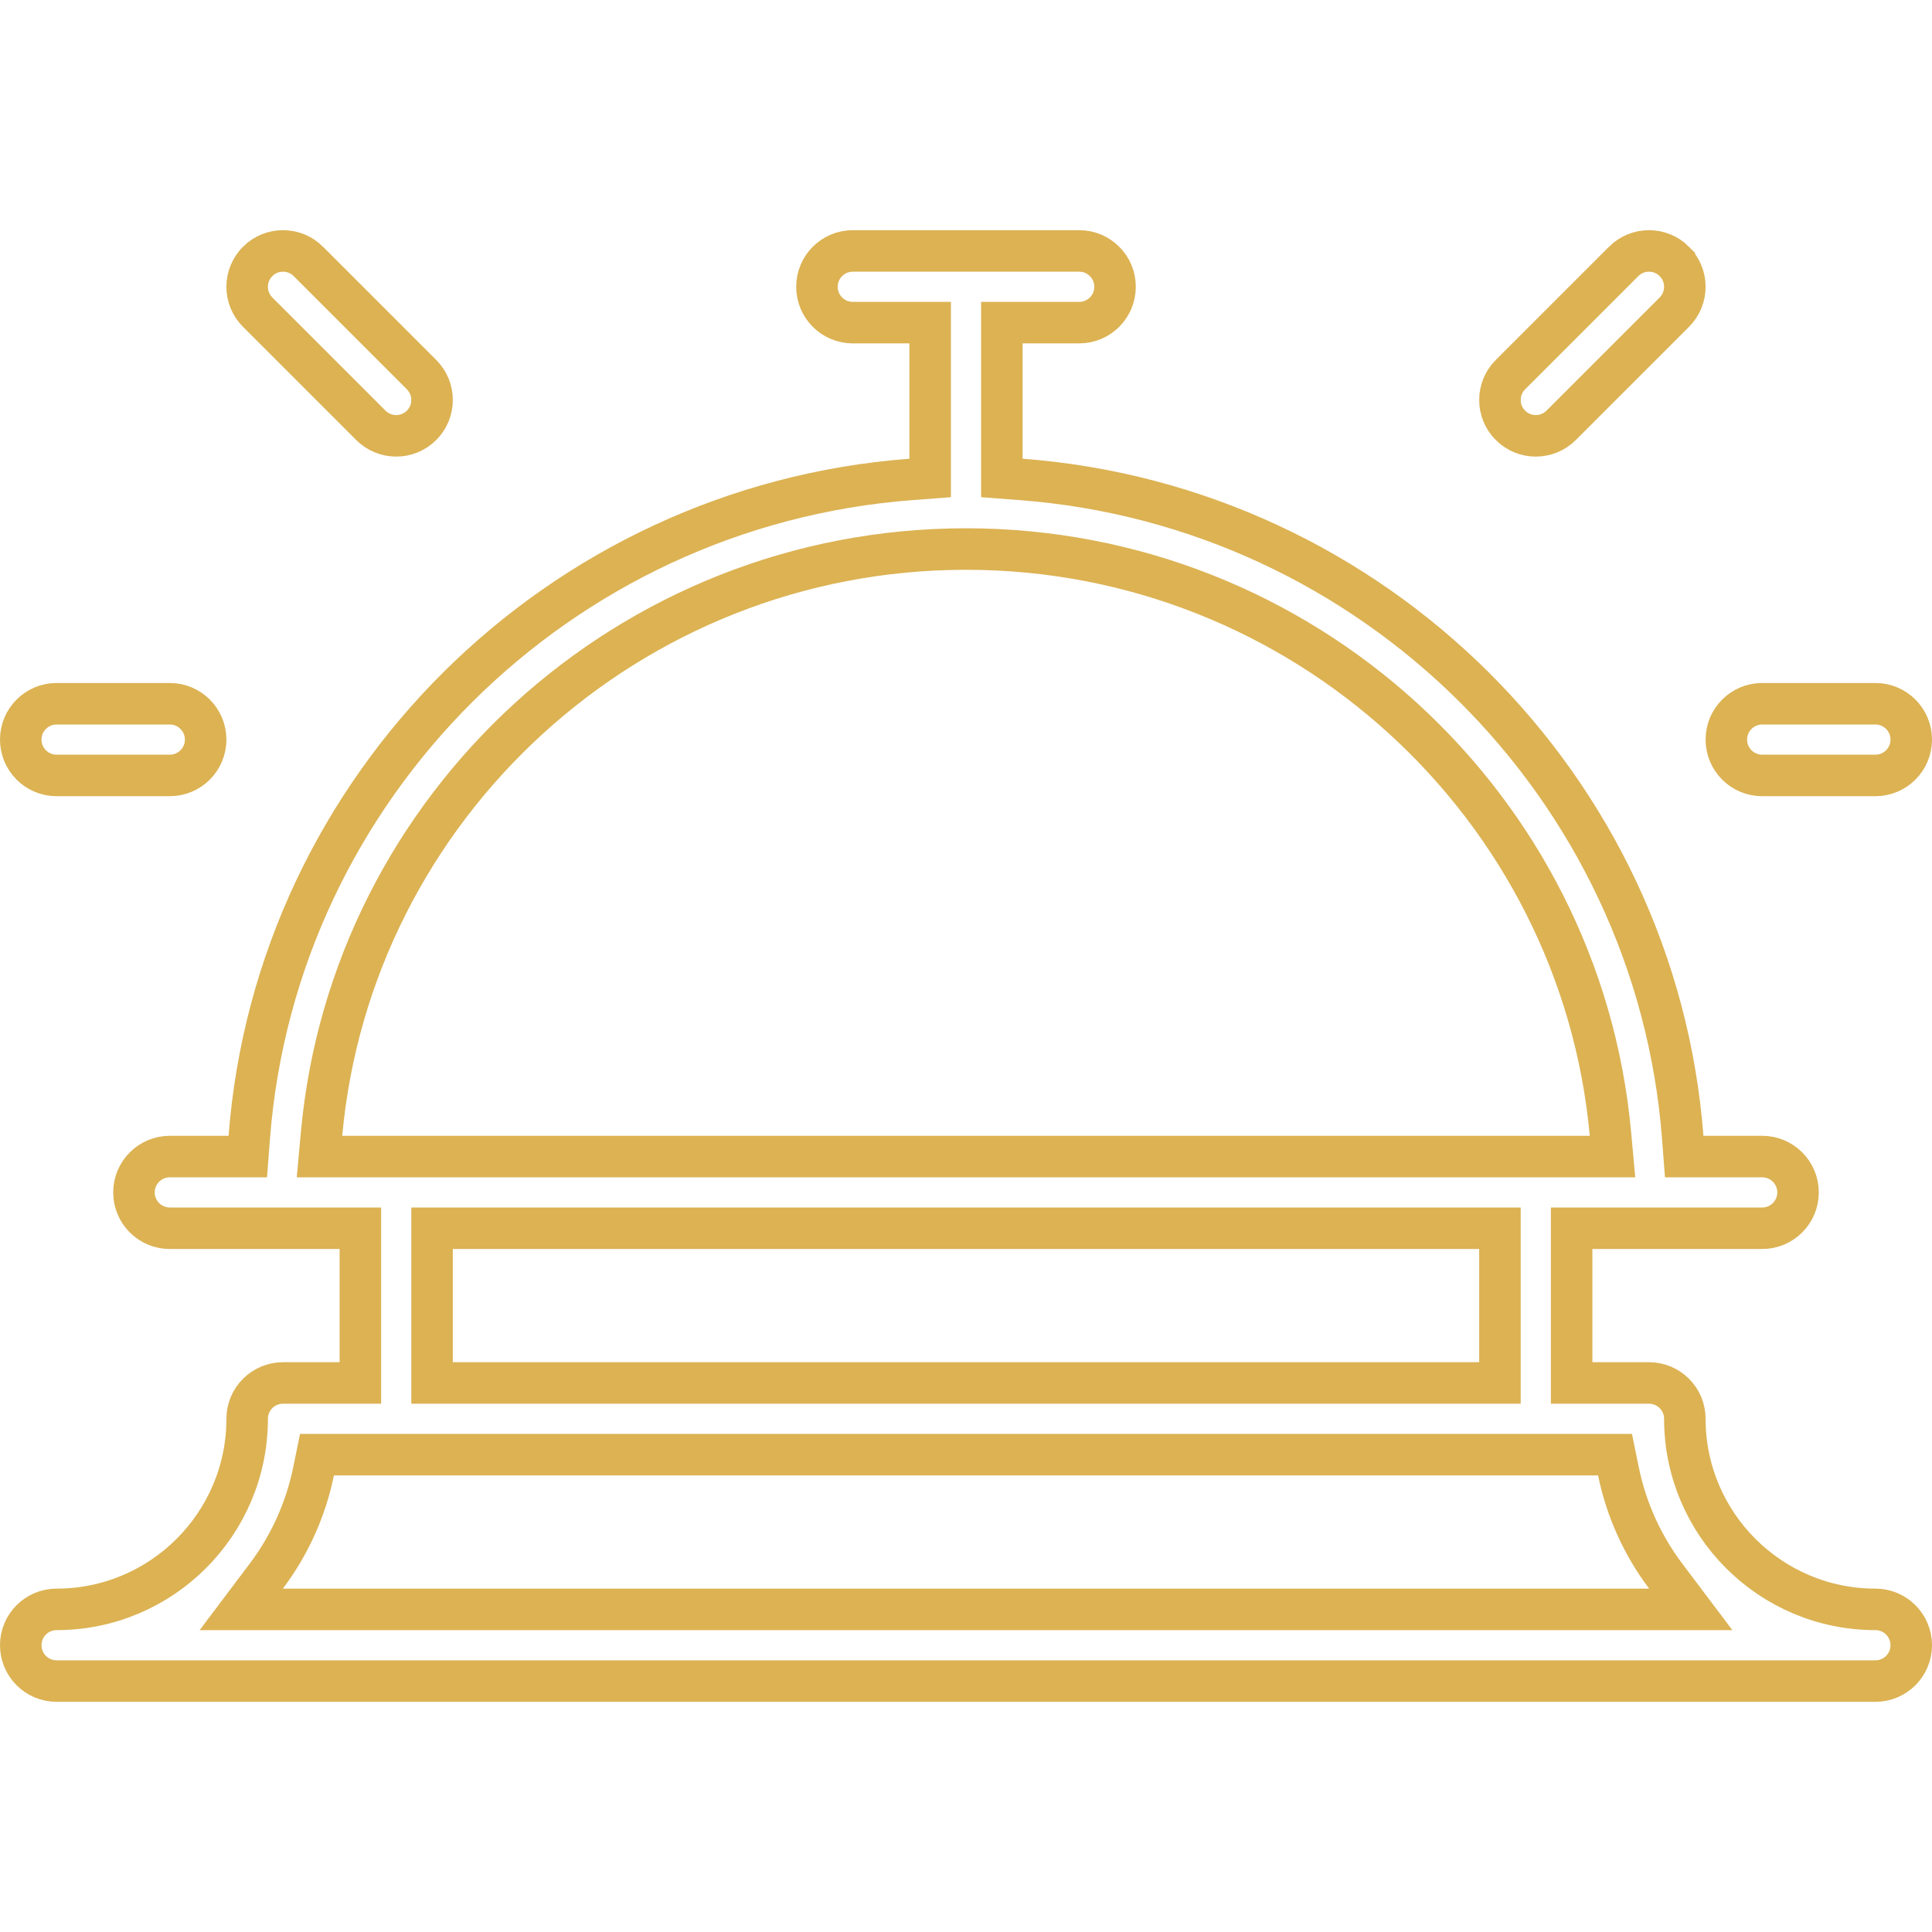 <svg width="512" height="512" viewBox="0 0 512 512" fill="none" xmlns="http://www.w3.org/2000/svg">
<path d="M400.283 112.718L400.283 112.718C396.573 109.008 396.573 102.993 400.283 99.283L430.283 69.283L430.284 69.282C433.993 65.572 440.007 65.572 443.718 69.282L443.718 69.283C447.428 72.993 447.428 79.008 443.718 82.718L413.718 112.718L413.718 112.718C410.008 116.428 403.993 116.428 400.283 112.718ZM68.283 69.283L68.284 69.282C71.993 65.572 78.007 65.572 81.718 69.282L81.718 69.283L111.718 99.283C115.428 102.993 115.428 109.008 111.718 112.718L111.718 112.718C108.008 116.428 101.993 116.428 98.283 112.718L98.283 112.718L68.283 82.718C64.573 79.008 64.573 72.993 68.283 69.283ZM416.5 361V366.5H422H437C442.246 366.5 446.5 370.753 446.5 376C446.5 403.85 469.149 426.5 497 426.5C502.246 426.5 506.5 430.753 506.5 436C506.5 441.246 502.246 445.5 497 445.5H15C9.754 445.5 5.5 441.246 5.5 436C5.5 430.753 9.754 426.5 15 426.5C42.851 426.5 65.5 403.85 65.5 376C65.5 370.753 69.754 366.5 75 366.5H90H95.5V361V331V325.5H90H45C39.754 325.5 35.5 321.246 35.5 316C35.5 310.753 39.754 306.5 45 306.5H60.574H65.668L66.058 301.421C73.194 208.533 147.985 134.118 241.415 127.05L246.5 126.665V121.566V91V85.5H241H226C220.754 85.5 216.5 81.246 216.5 76C216.5 70.753 220.754 66.5 226 66.5H286C291.246 66.5 295.5 70.753 295.5 76C295.5 81.246 291.246 85.5 286 85.5H271H265.5V91V121.566V126.665L270.585 127.05C364.015 134.118 438.806 208.533 445.942 301.421L446.332 306.5H451.426H467C472.246 306.5 476.5 310.753 476.5 316C476.5 321.246 472.246 325.5 467 325.5H422H416.5V331V361ZM421.307 306.5H427.331L426.784 300.501C418.875 213.693 345.291 145.5 256 145.5C166.709 145.5 93.125 213.693 85.216 300.501L84.669 306.5H90.693H421.307ZM397.5 331V325.5H392H120H114.5V331V361V366.5H120H392H397.5V361V331ZM70.571 417.69L63.934 426.5H74.964H437.036H448.067L441.429 417.69C435.237 409.473 430.956 399.979 428.896 389.898L427.997 385.5H423.507H88.493H84.004L83.105 389.898C81.043 399.978 76.762 409.473 70.571 417.69ZM467 186.5H497C502.246 186.5 506.5 190.753 506.5 196C506.5 201.246 502.246 205.5 497 205.5H467C461.754 205.5 457.5 201.246 457.5 196C457.5 190.753 461.754 186.5 467 186.5ZM15 205.5C9.754 205.5 5.5 201.246 5.5 196C5.5 190.753 9.754 186.5 15 186.5H45C50.246 186.5 54.5 190.753 54.5 196C54.5 201.246 50.246 205.5 45 205.5H15Z" stroke="#DCB253" stroke-width="11"/>
</svg>
